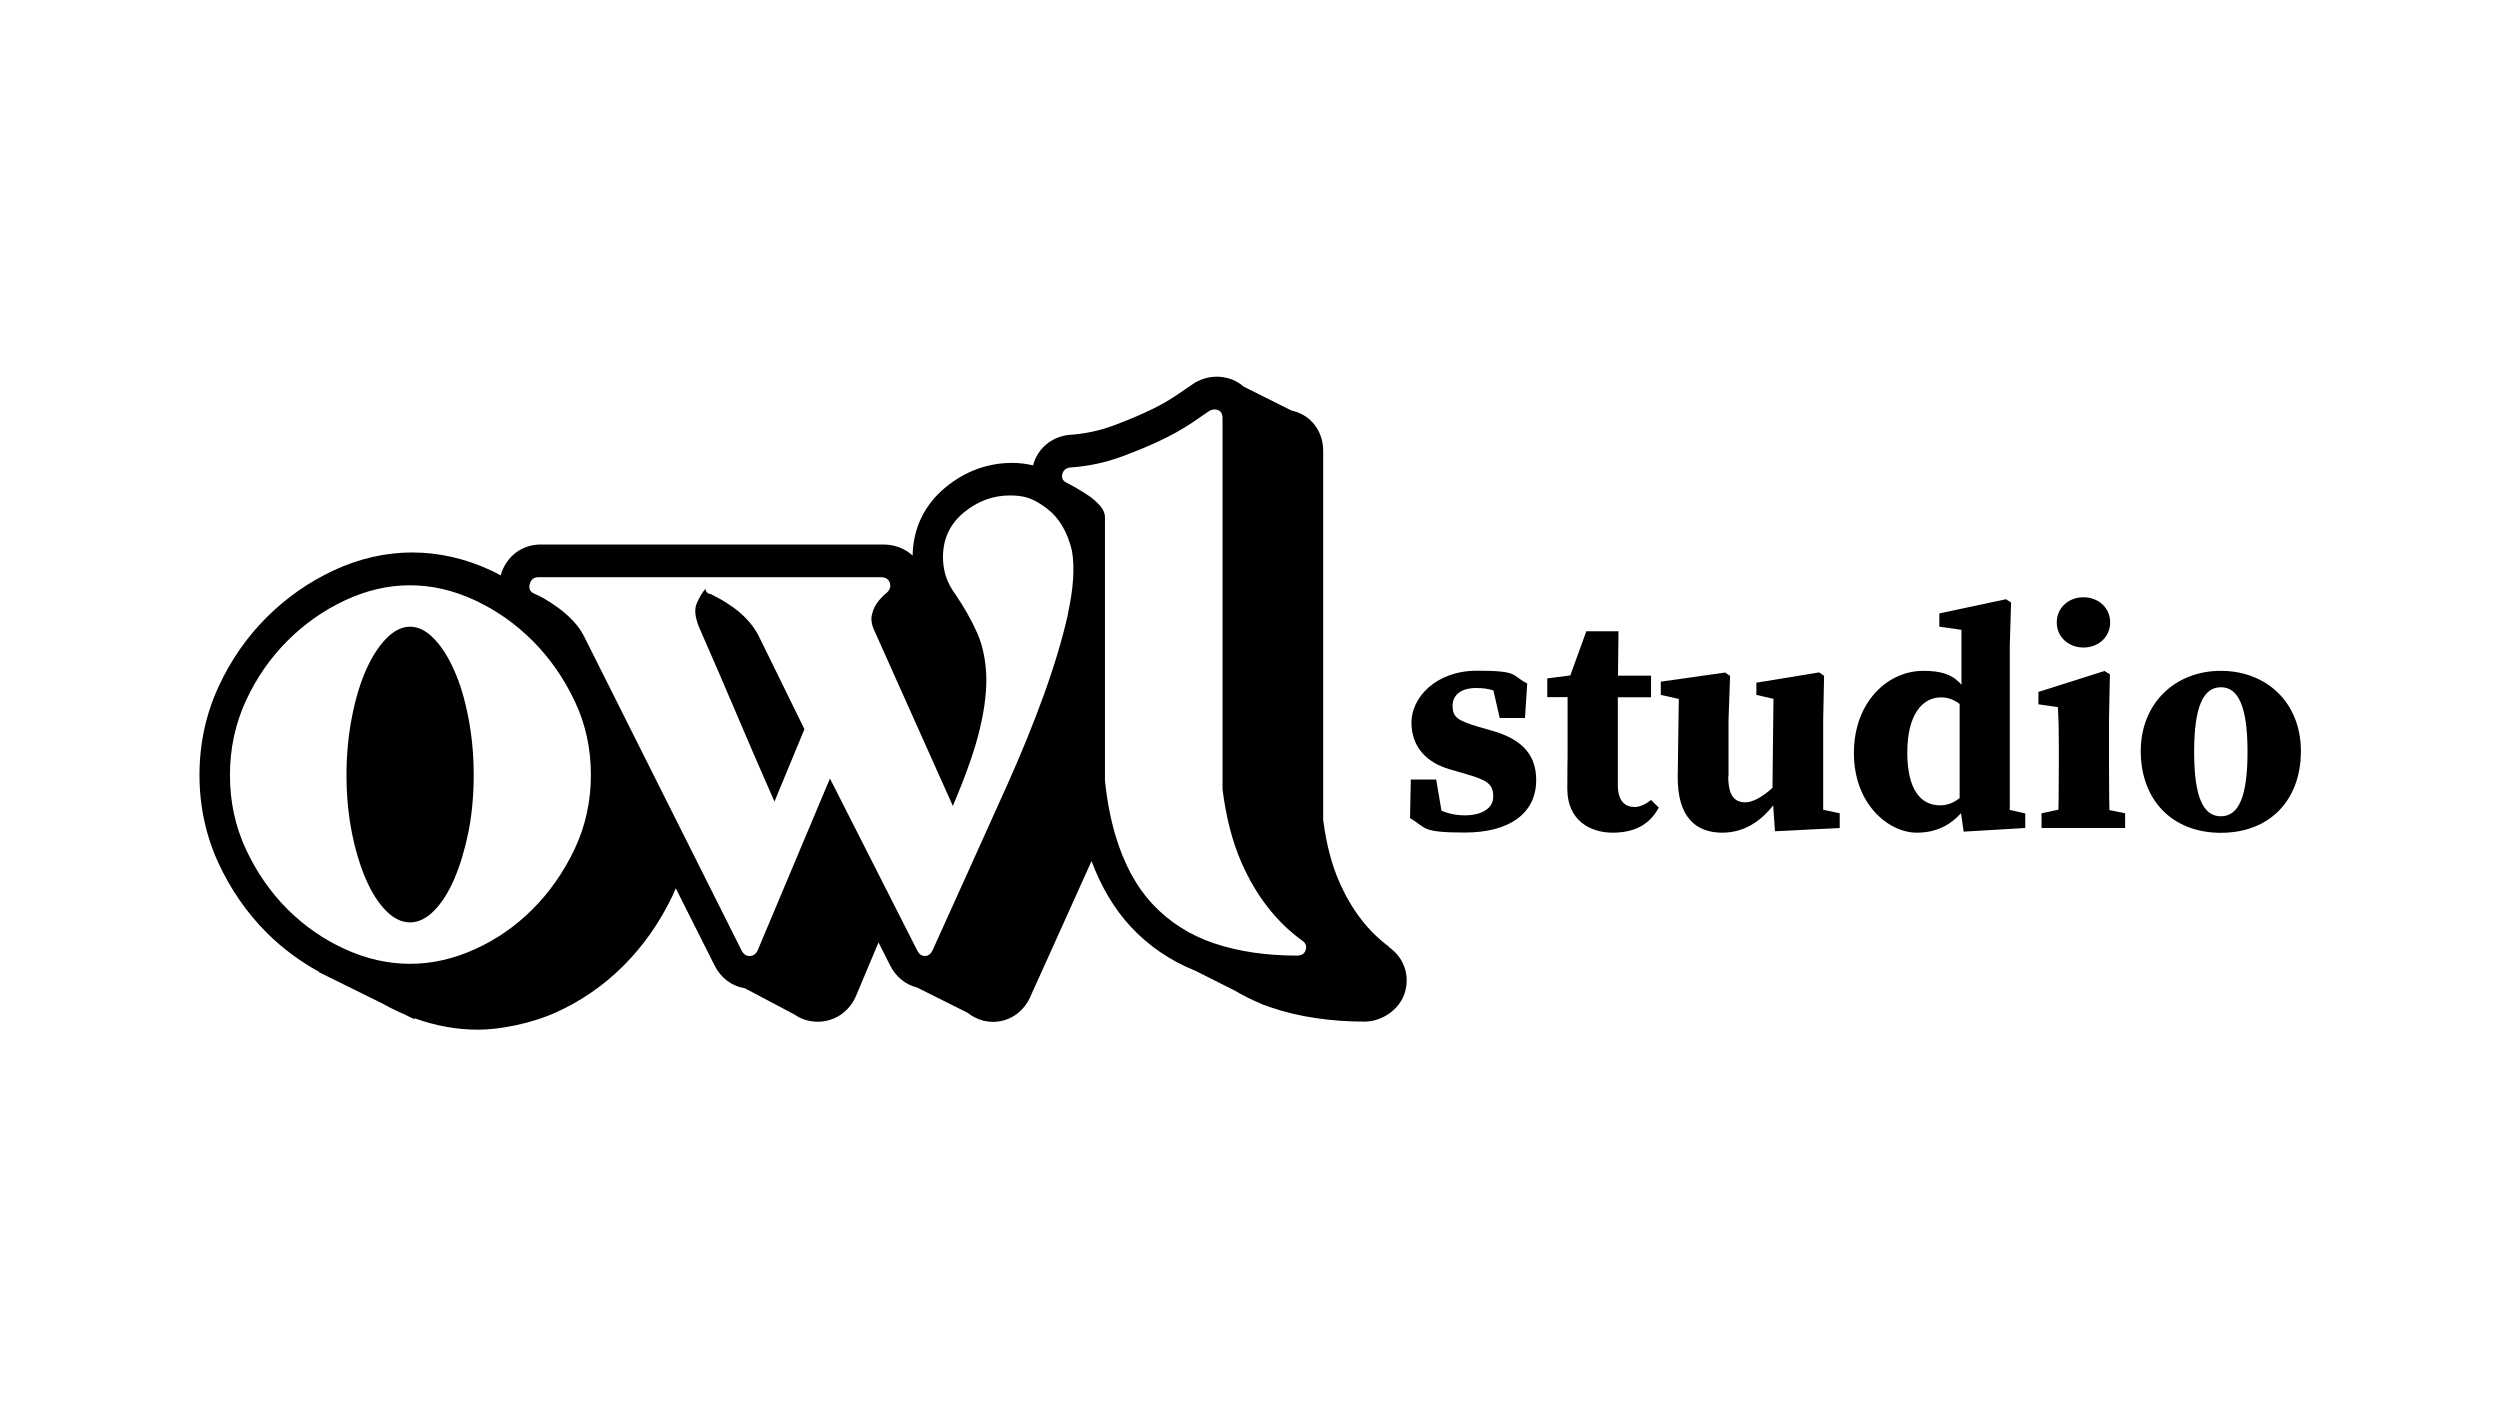 <?xml version="1.0" encoding="UTF-8"?>
<svg id="Calque_1" xmlns="http://www.w3.org/2000/svg" version="1.1" viewBox="0 0 1920 1080">
  <!-- Generator: Adobe Illustrator 29.8.2, SVG Export Plug-In . SVG Version: 2.1.1 Build 3)  -->
  <g>
    <path d="M1082.9,628.4l.6-29.7h19.5l5.5,32.4-13.6-4.7v-10c10.6,6.4,19.1,9.8,30.3,9.8s21.6-4.5,21.6-14.3-4.5-12.6-20.4-17.3l-13.1-3.8c-18.7-5.5-29.3-17.9-29.3-36.1s17.9-39.6,50.5-39.6,25.9,3.5,38.4,9.8l-1.7,26.5h-19.4l-6.9-29.9,13.4,5.8v8.9c-8.6-5.5-13.9-7.8-24.7-7.8s-18,4.8-18,13.6,3.6,11.3,20.2,16.3l11.8,3.4c23,6.9,32.2,19.5,32.2,37.4,0,25.6-20.6,40.3-54.8,40.3s-29.4-3.7-42.1-11.1h0Z"/>
    <path d="M1254.9,619.8c4.4,0,8.4-1.8,13.1-5.4l5.9,5.8c-6.4,12.3-17.7,19.3-35.4,19.3s-34.8-9.8-34.8-33.6.2-14.9.2-24.4v-46.1h-15.6v-14.4l28.6-3.7-13.9,9.7,15.3-42.2h24.7l-.5,43.6v74.8c0,11.4,5.2,16.5,12.3,16.5h0ZM1268,518.9v16.6h-44.5v-16.6h44.5Z"/>
    <path d="M1327.3,596.2c0,15.1,4.9,20,13.2,20s21.3-9.7,28.5-19.9h9.3v16h-15.8l7.8-7c-11.5,21.6-27.6,34.2-47.6,34.2s-34.6-11.6-34.2-43.6l.9-65.1,7.7,7.7-21.6-4.8v-10.2l49.4-7,3.8,2.6-1.2,34.2v42.8h0ZM1363.2,638.5l-2-28.5.9-79.4,7.7,7.9-20.9-4.8v-9.4l48.2-7.9,3.8,2.6-.7,34.2v80.4l-16.1-15.1,28.8,6.1v11.3l-49.6,2.5h0Z"/>
    <path d="M1490,618.5c11.7,0,19.8-8.6,27.4-20.5l2.9,3.9c-12,25.9-26.7,37.6-48.2,37.6s-48.3-21.7-48.3-61.1,26-63.2,53.3-63.2,31.1,11.5,42.3,33l-2.4,4.7c-9.5-11.5-16.4-17.3-26.3-17.3-14.7,0-25.9,13.7-25.9,42.3s10.3,40.6,25.2,40.6h0ZM1555.4,624.6v11.3l-47.3,2.8-3.1-21.5v-80.4l1.4-2.6v-50.5l-17-2.4v-10.2l51.2-10.9,3.9,2.5-1,33.8v139.5l-16.4-17.6,28.3,6.3h0Z"/>
    <path d="M1580.5,635.9c.5-10.9.7-35.8.7-50.8v-11.5c0-13.3-.2-20.8-.7-30.5l-15-2.2v-9.5l50.7-16.1,4.2,2.6-.7,35.1v32.1c0,15,.2,39.9.7,50.8h-39.9ZM1632.1,624.6v11.3h-64.2v-11.3l22.4-4.8h18.3l23.5,4.8ZM1579.6,478c0-11.3,9.1-19.3,20.5-19.3s20.5,8,20.5,19.3-9.1,19.3-20.5,19.3-20.5-8-20.5-19.3Z"/>
    <path d="M1644.1,576.9c0-37.2,26.8-61.7,61.5-61.7s61.5,24,61.5,61.7-24,62.7-61.5,62.7-61.5-25.4-61.5-62.7ZM1726.1,577.4c0-34.4-6.9-49.6-20.5-49.6s-20.5,15.2-20.5,49.6,6.8,49.5,20.5,49.5,20.5-15,20.5-49.5Z"/>
  </g>
  <g>
    <path d="M1066.7,727c-16-11.7-28.9-28.5-38.2-49.9-5.8-13.1-9.9-29-12.3-47.4v-283.4c0-13.5-7.4-24.8-19.3-29.5-1.6-.6-3.3-1.1-5-1.5l-36.8-18.4c-2.5-2.2-5.4-4-8.6-5.3-5.8-2.3-12.2-2.9-18.3-1.7-3.9.8-7.5,2.2-10.8,4.2-.8.5-1.6,1-2.4,1.6-.7.5-1.3.9-2,1.4-1,.7-2,1.3-3,2-8.1,5.8-15.7,10.5-23.4,14.3-9,4.5-19.6,9-31.7,13.5-10.6,3.9-21.5,6.2-32.6,7-.5,0-1,0-1.5.1-13.7,1.7-24,10.6-27.4,23.4-5.2-1.2-10.4-1.9-15.8-1.9-19.1,0-36.5,6.4-51.7,19-16,13.3-24.7,31.3-25,52.2-5.8-5.4-13.7-8.5-22.4-8.5h-261.8c-15.4-.6-28,8.9-32.2,23.7-2.4-1.3-4.9-2.7-7.4-3.8-39.6-18.4-81.4-18.4-120.9,0-19.1,8.9-36.5,21.1-51.6,36.2-15.2,15.2-27.6,33.1-36.9,53.4-9.6,20.9-14.5,43.6-14.5,67.5s4.9,46.6,14.5,67.5c9.4,20.3,21.8,38.2,36.9,53.4,12.2,12.2,25.9,22.3,40.7,30.4h-.6s48.4,23.9,48.4,23.9c4.5,2.5,9.1,4.9,13.8,7,1,.5,2,.9,3,1.3l8.4,4.1v-.8c16.1,5.8,32.4,8.8,48.8,8.8s40.5-4.5,60.2-13.4c19.2-8.7,36.7-20.8,51.8-36,15.1-15.1,27.6-33,37.2-53.1,1-2,1.8-4,2.7-6.1l29.8,59.3c4.8,9.6,13.3,15.9,23.3,17.5l37.6,19.9c2.2,1.5,4.5,2.8,7,3.7l.6.3h0c3.4,1.1,6.9,1.8,10.6,1.8,12.3,0,23-6.7,28.7-18,.2-.5.5-1,.7-1.5l17.4-41.4,8.9,17.6c4.4,8.8,11.8,14.8,20.7,17l38.8,19.4c3.5,2.8,7.4,4.8,11.7,5.9l1.1.6v-.3c2.1.5,4.3.8,6.5.8,12.1,0,22.7-6.7,28.3-18,.2-.3.3-.6.4-.9,0,0,30.1-66.5,47.2-104.6,7.5,20,17.6,37,30.3,50.6,13.6,14.6,30.2,25.9,49.3,33.6l30.3,15.2c6.4,3.8,13.1,7.2,20.2,10.1l2,1v-.2c1.9.7,3.8,1.5,5.7,2.1,10.8,3.7,22.6,6.5,35.1,8.3,11.7,1.7,24,2.6,36.8,2.6s26.7-8.7,30.9-22.2c4.1-13.4-.7-27.1-12.3-35.1h0ZM441.3,652.1c-8.4,17.6-19.1,33-32.2,46.1-13.1,13.1-27.9,23.4-44.4,30.8-16.5,7.5-33.1,11.2-49.8,11.2s-33.3-3.7-49.8-11.2c-16.5-7.5-31.3-17.7-44.4-30.8-13.1-13.1-23.7-28.5-31.9-46.1s-12.2-36.6-12.2-56.9,4.1-39.3,12.2-56.9c8.1-17.6,18.8-33,31.9-46.1,13.1-13.1,27.9-23.5,44.4-31.2,16.5-7.7,33.1-11.5,49.8-11.5s33.3,3.8,49.8,11.5c16.5,7.7,31.3,18.1,44.4,31.2,13.1,13.1,23.8,28.5,32.2,46.1,8.4,17.6,12.5,36.6,12.5,56.9s-4.2,39.3-12.5,56.9ZM820.3,471.2c-4.3,19.2-10.5,40-18.6,62.4-8.1,22.4-17.5,45.4-28.1,69.1-8.7,19.5-57.5,127.4-57.5,127.4-1.4,2.7-3.3,4.1-5.8,4.1s-4.4-1.4-5.8-4.1l-67.1-132.2-55.6,132.2c-1.4,2.7-3.4,4.1-6.1,4.1s-4.7-1.4-6.1-4.1l-120-239.3c-2.3-5-5.3-9.5-9.1-13.6-3.9-4.1-7.8-7.6-11.9-10.5-4.1-2.9-7.7-5.3-10.9-7.1-3.2-1.8-5.4-2.9-6.8-3.4-3.6-1.4-5-3.8-4.1-7.5.9-3.6,3.2-5.4,6.8-5.4h263c3.6,0,5.9,1.5,6.8,4.4.9,2.9,0,5.5-2.7,7.8-3.2,2.7-5.7,5.4-7.5,8.1-1.8,2.7-3,5.8-3.7,9.1s0,7.6,2.4,12.5l59.9,133.8c9.1-21.5,15.7-39.8,19.6-54.8,4.1-15.8,6.1-29.8,6.1-42s-2.3-25.4-6.8-35.6c-4.5-10.2-10.2-20.2-17-30.2-3.6-5-6.1-9.8-7.5-14.6-1.4-4.8-2-9.4-2-13.9,0-14,5.3-25.4,15.9-34.2,10.6-8.8,22.5-13.2,35.6-13.2s19.4,3.4,28.5,10.2c9,6.8,15.4,17.4,19,31.9,2.3,13.1,1.2,29.3-3,48.5h0ZM1002.8,729.5c-.9,3-3.2,4.4-6.8,4.4-11.7,0-22.8-.8-33.2-2.3-10.9-1.6-21.1-4-30.6-7.2-18.5-6.3-34.1-16.3-46.8-29.8-12.7-13.5-22.3-31.3-28.8-53.2-3.7-12.5-6.4-26.5-8-42v-202.4c0-2.7-1.2-5.5-3.7-8.5-2.5-2.9-5.4-5.5-8.8-7.8s-6.7-4.3-9.8-6.1c-3.2-1.8-5.2-2.9-6.1-3.4-3.6-1.4-5.1-3.6-4.4-6.8.7-3.2,2.8-5,6.4-5.4,13.5-.9,26.8-3.7,39.7-8.5,12.9-4.8,24.3-9.6,34.2-14.6,9.6-4.8,18.4-10.3,26.8-16.3,1.9-1.4,3.9-2.6,5.8-4,.9-.5,1.8-.9,2.7-1,1.4-.3,2.7-.2,4.1.4,2.3.9,3.4,2.9,3.4,6.1v285c2.7,21.5,7.5,40.1,14.4,56,11.3,25.8,26.9,45.9,46.8,60.3,2.7,1.8,3.6,4.2,2.7,7.1h0Z"/>
    <path d="M348.8,514.8c-4.5-10.2-9.7-18.3-15.6-24.4-5.9-6.1-12-9.1-18.3-9.1s-12.4,3.1-18.3,9.1c-5.9,6.1-11.1,14.2-15.6,24.4-4.5,10.2-8.1,22.3-10.8,36.3-2.7,14-4.1,28.7-4.1,44.1s1.4,30.5,4.1,44.1,6.3,25.5,10.8,35.9c4.5,10.4,9.7,18.5,15.6,24.4,5.9,5.9,12,8.8,18.3,8.8s12.4-2.9,18.3-8.8,11.1-14,15.6-24.4c4.5-10.4,8.1-22.4,10.9-35.9,2.7-13.5,4.1-28.2,4.1-44.1s-1.4-30-4.1-44.1c-2.7-14-6.3-26.1-10.9-36.3h0Z"/>
    <path d="M575.1,477.3c-3.6-4.1-7.5-7.6-11.5-10.5-4.1-2.9-7.8-5.3-11.2-7.1-3.4-1.8-5.5-2.9-6.4-3.4-2.7-.4-4.1-1.8-4.1-4.1-2.3,2.3-4.5,6-6.8,11.2-2.3,5.2-1.1,12.5,3.4,22,9.9,22.6,19.2,44.1,27.8,64.4,8.6,20.3,18.1,42.3,28.5,65.8l23-55.6-33.9-69.1c-2.3-5-5.2-9.5-8.8-13.6h0Z"/>
  </g>
</svg>